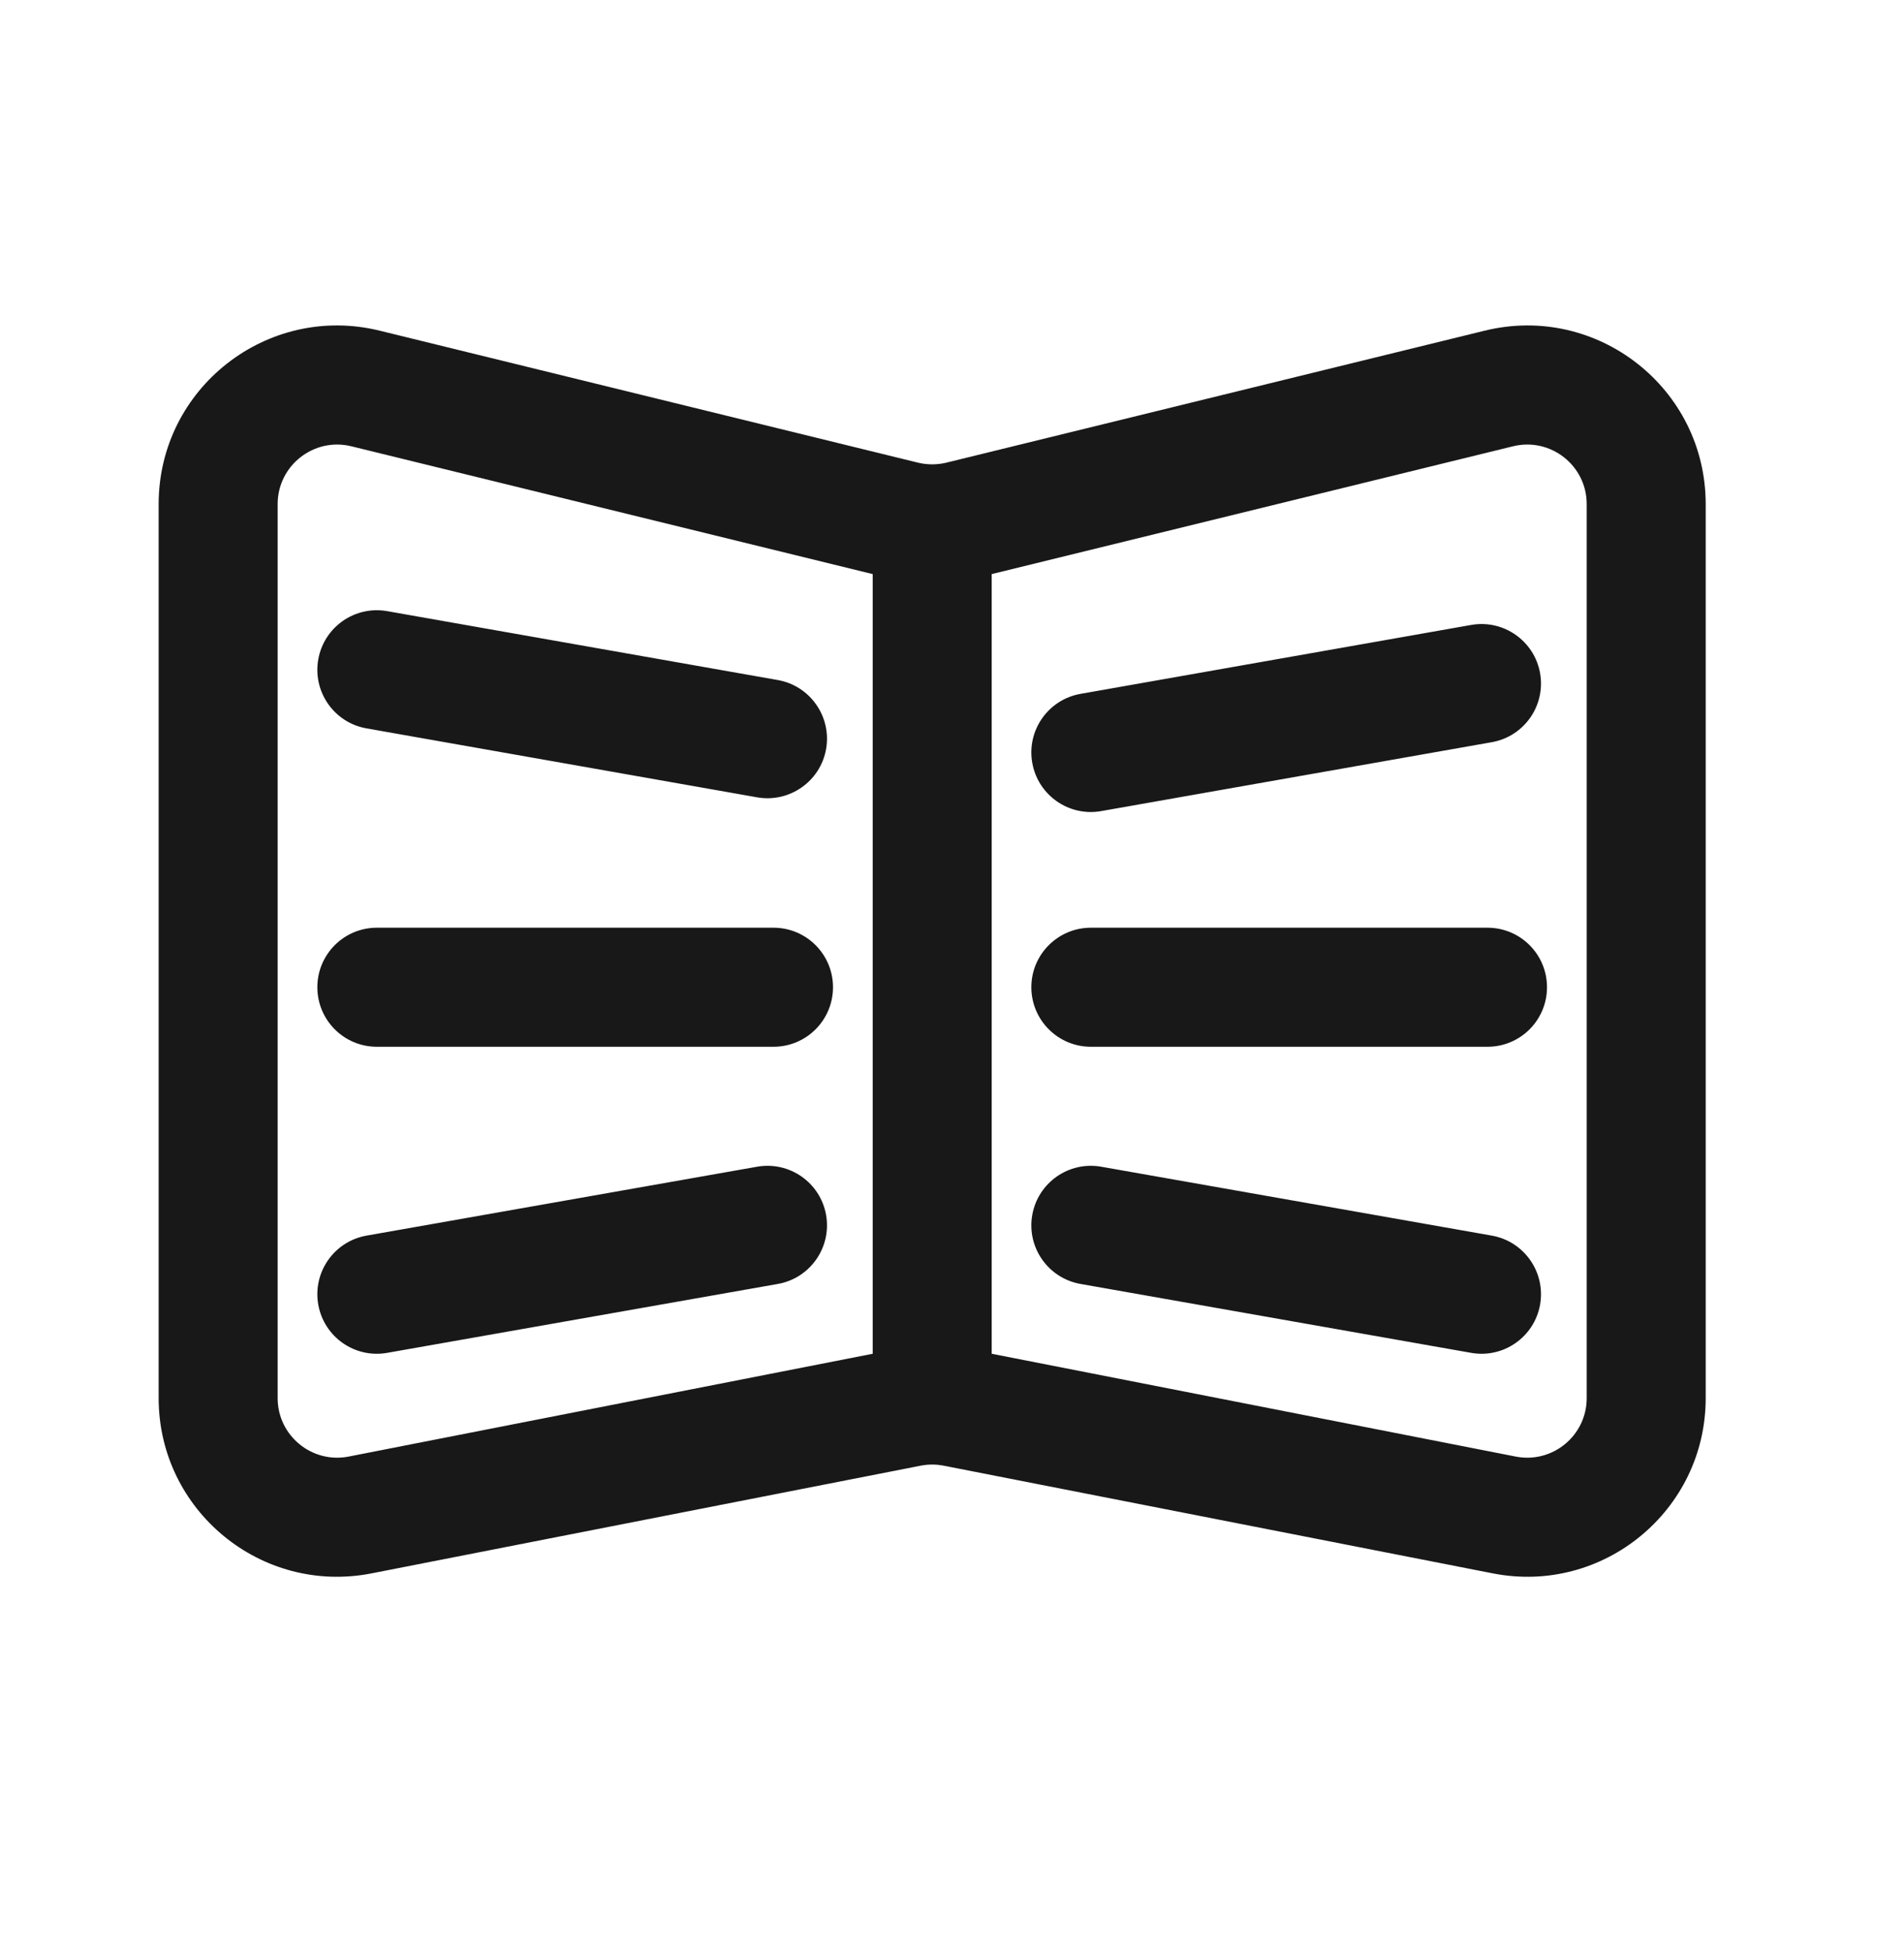 <svg width="40" height="41" viewBox="0 0 40 41" fill="none" xmlns="http://www.w3.org/2000/svg">
<path fill-rule="evenodd" clip-rule="evenodd" d="M5.833 10.586C5.833 9.775 6.594 9.179 7.381 9.372L18.334 12.056V28.429L7.324 30.588C6.552 30.739 5.833 30.148 5.833 29.361V10.586ZM20.834 28.429L31.843 30.588C32.615 30.739 33.334 30.148 33.334 29.361V10.586C33.334 9.775 32.574 9.179 31.786 9.372L20.834 12.056V28.429ZM7.976 6.944C5.614 6.365 3.333 8.153 3.333 10.586V29.361C3.333 31.722 5.489 33.495 7.805 33.041L19.343 30.779C19.502 30.748 19.665 30.748 19.824 30.779L31.362 33.041C33.678 33.495 35.834 31.722 35.834 29.361V10.586C35.834 8.153 33.553 6.365 31.191 6.944L19.881 9.716C19.686 9.763 19.481 9.763 19.286 9.716L7.976 6.944ZM6.667 20.732C6.667 20.042 7.226 19.482 7.917 19.482H16.25C16.941 19.482 17.5 20.042 17.5 20.732C17.5 21.422 16.941 21.982 16.25 21.982H7.917C7.226 21.982 6.667 21.422 6.667 20.732ZM8.134 12.834C7.454 12.714 6.806 13.168 6.686 13.848C6.566 14.528 7.02 15.177 7.7 15.296L15.906 16.744C16.586 16.863 17.235 16.409 17.355 15.73C17.474 15.05 17.02 14.401 16.341 14.281L8.134 12.834ZM21.686 25.515C21.806 24.835 22.454 24.381 23.134 24.501L31.341 25.948C32.02 26.068 32.474 26.716 32.355 27.396C32.235 28.076 31.586 28.53 30.907 28.41L22.7 26.963C22.02 26.843 21.566 26.195 21.686 25.515ZM22.7 14.571C22.02 14.691 21.566 15.339 21.686 16.019C21.806 16.699 22.454 17.153 23.134 17.033L31.341 15.586C32.02 15.466 32.474 14.818 32.355 14.138C32.235 13.458 31.586 13.004 30.907 13.124L22.7 14.571ZM6.686 27.396C6.566 26.716 7.02 26.068 7.7 25.948L15.906 24.501C16.586 24.381 17.235 24.835 17.355 25.515C17.474 26.195 17.02 26.843 16.341 26.963L8.134 28.41C7.454 28.53 6.806 28.076 6.686 27.396ZM22.917 19.482C22.227 19.482 21.667 20.042 21.667 20.732C21.667 21.422 22.227 21.982 22.917 21.982H31.25C31.941 21.982 32.5 21.422 32.5 20.732C32.5 20.042 31.941 19.482 31.25 19.482H22.917Z" fill="#181818"/>
</svg>
